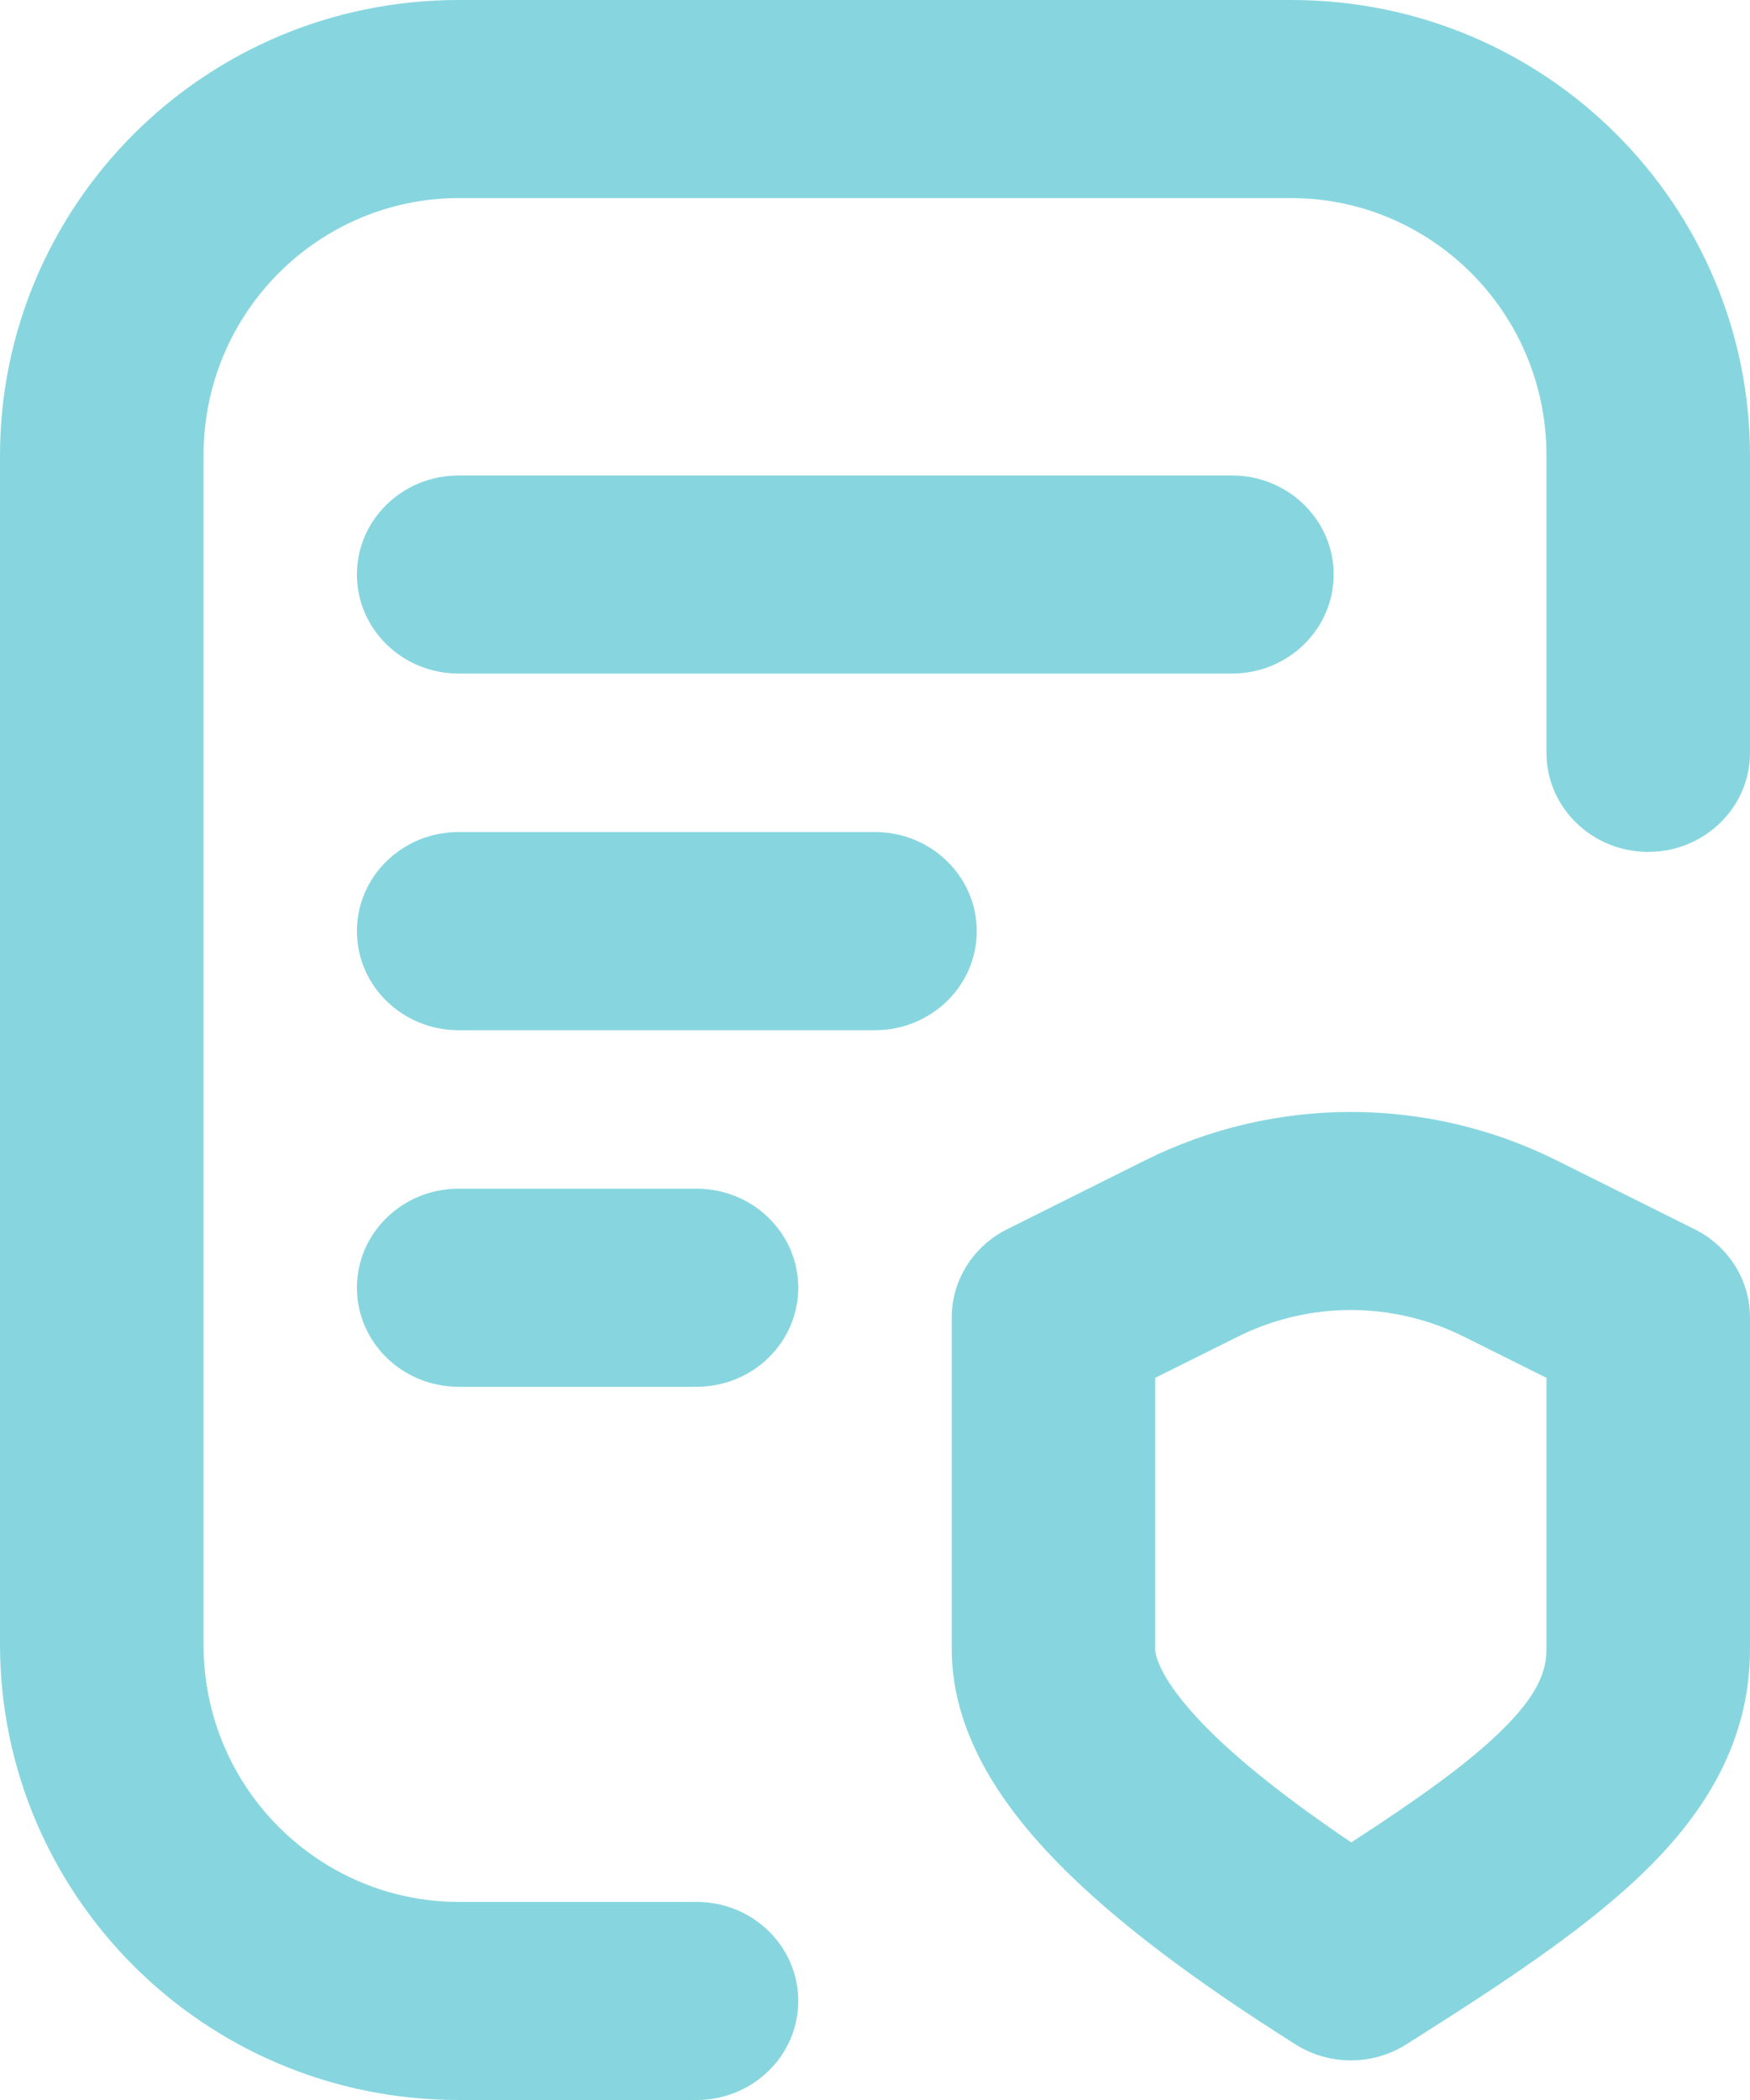 <svg width="20" height="24" viewBox="0 0 20 24" fill="none" xmlns="http://www.w3.org/2000/svg">
<path d="M17.674 15.747L16.732 15.277C15.916 14.87 14.96 14.87 14.145 15.277L13.202 15.747V18.844C13.202 18.922 13.259 19.199 13.762 19.717C14.144 20.11 14.7 20.554 15.443 21.056C16.21 20.558 16.761 20.164 17.139 19.798C17.583 19.369 17.674 19.094 17.674 18.844V15.747ZM7.961 13.585C8.603 13.585 9.123 14.092 9.123 14.717C9.123 15.342 8.603 15.849 7.961 15.849H5.242C4.599 15.849 4.079 15.342 4.079 14.717C4.079 14.092 4.599 13.585 5.242 13.585H7.961ZM10 9.509C10.642 9.509 11.163 10.016 11.163 10.642C11.163 11.267 10.642 11.774 10 11.774H5.242C4.599 11.774 4.079 11.267 4.079 10.642C4.079 10.016 4.599 9.509 5.242 9.509H10ZM17.674 8.604V5.208C17.674 3.554 16.34 2.264 14.758 2.264H5.242C3.66 2.264 2.326 3.554 2.326 5.208V18.793C2.326 20.446 3.66 21.736 5.242 21.736H7.961C8.603 21.736 9.123 22.243 9.123 22.868C9.123 23.493 8.603 24 7.961 24H5.242C2.319 24 0 21.641 0 18.793V5.208C1.52336e-07 2.359 2.319 0 5.242 0H14.758C17.681 0 20 2.359 20 5.208V8.604C20 9.229 19.479 9.736 18.837 9.736C18.195 9.736 17.674 9.229 17.674 8.604ZM14.079 5.434C14.721 5.434 15.242 5.941 15.242 6.566C15.242 7.191 14.721 7.698 14.079 7.698H5.242C4.599 7.698 4.079 7.191 4.079 6.566C4.079 5.941 4.599 5.434 5.242 5.434H14.079ZM20 18.844C20 19.901 19.486 20.721 18.778 21.405C18.103 22.058 17.15 22.684 16.071 23.365C15.686 23.608 15.19 23.608 14.806 23.365C13.681 22.655 12.743 21.962 12.074 21.274C11.426 20.608 10.877 19.79 10.877 18.844V15.057C10.877 14.632 11.121 14.243 11.509 14.049L13.083 13.263C14.565 12.523 16.312 12.523 17.793 13.263L19.368 14.049C19.756 14.243 20 14.632 20 15.057V18.844Z" fill="#87D6DF"/>
</svg>
